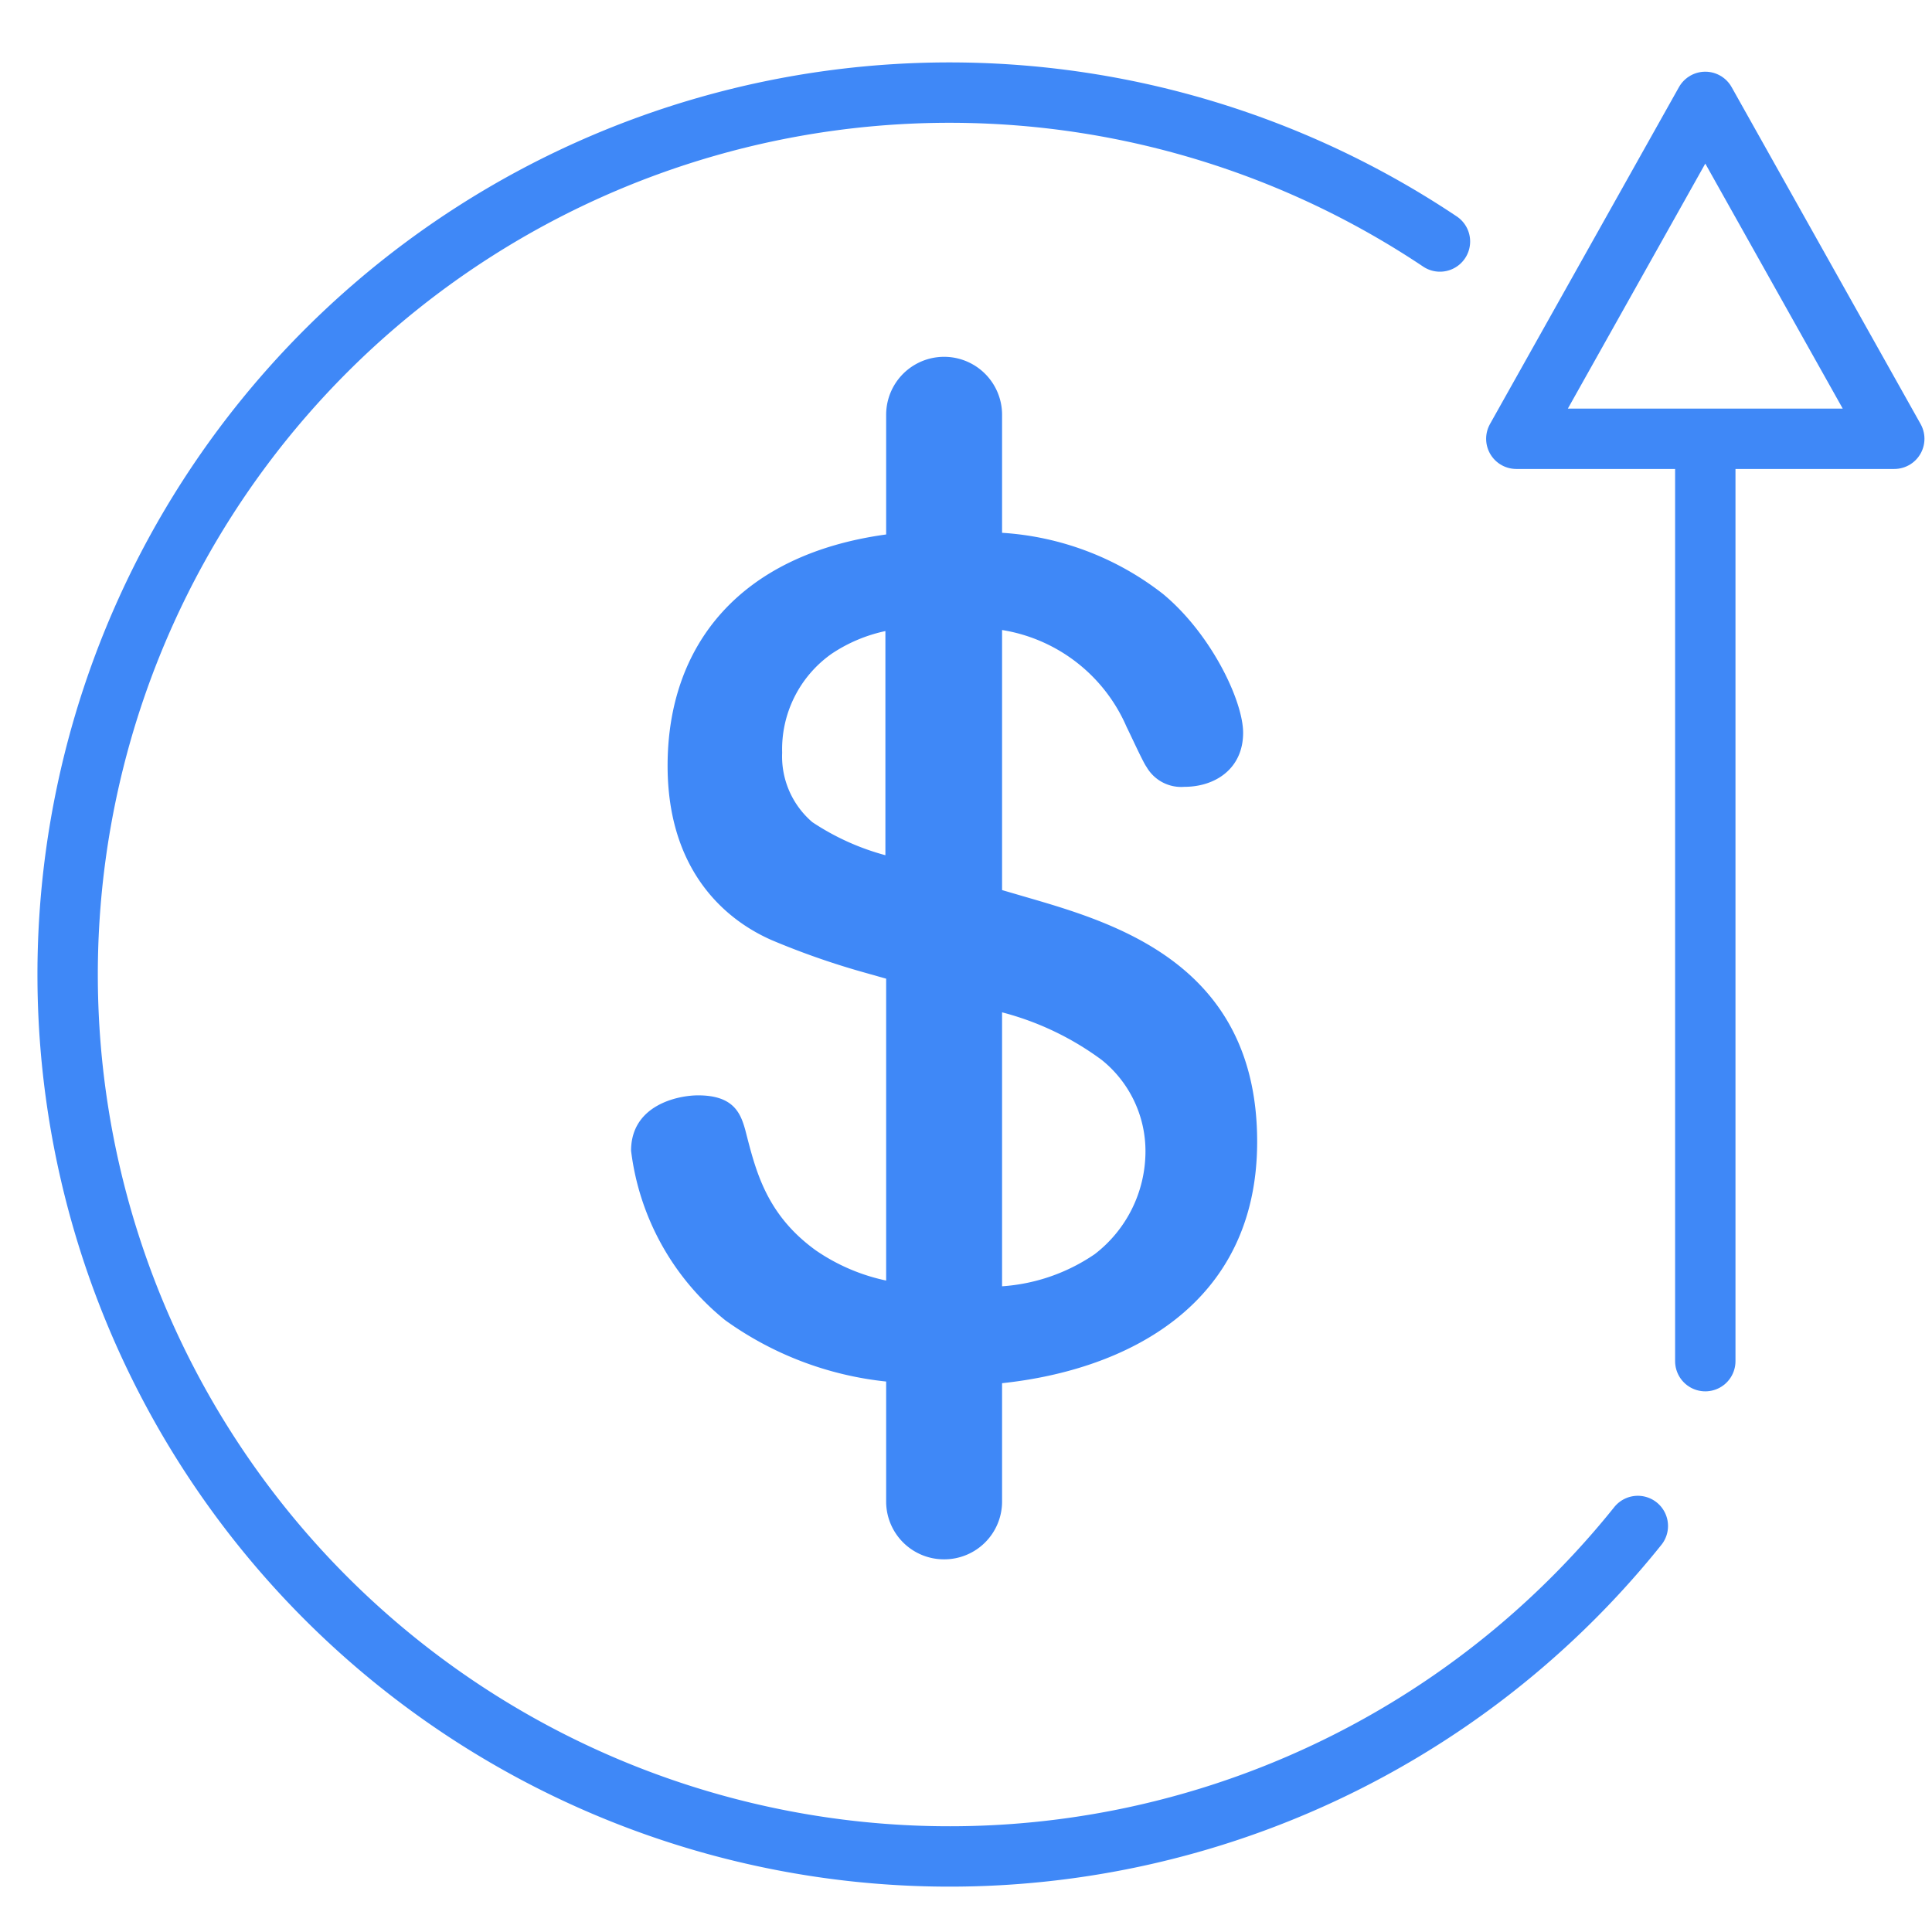 <svg id="Layer_1" data-name="Layer 1" xmlns="http://www.w3.org/2000/svg" width="128" height="128" viewBox="0 0 128 128"><path d="M62.55,103.31a3.83,3.83,0,0,0,3.84-3.83V91.64c8.28-.88,16.9-5.2,16.9-16,0-11.62-9.2-14.43-15.12-16.15l-1.78-.52V41.74a10.86,10.86,0,0,1,8.25,6.42c.31.62,1.09,2.34,1.32,2.65a2.65,2.65,0,0,0,2.5,1.32c2.1,0,3.9-1.24,3.9-3.58,0-2.11-2.11-6.55-5.31-9.2A19.26,19.26,0,0,0,66.39,35.3V27.48a3.84,3.84,0,0,0-7.68,0v7.93C49,36.74,44.23,42.76,44.23,50.73c0,8.19,5.3,10.84,6.86,11.54a51.45,51.45,0,0,0,6.24,2.18l1.38.39v20a12.93,12.93,0,0,1-4.66-2c-3.35-2.42-4-5.38-4.68-8-.31-1.1-.78-2.27-3.12-2.27-1.32,0-4.44.63-4.44,3.67a17.1,17.1,0,0,0,6.24,11.23,22.22,22.22,0,0,0,10.66,4.06v8A3.83,3.83,0,0,0,62.55,103.31Zm3.84-36.24A19.21,19.21,0,0,1,73,70.23a7.75,7.75,0,0,1,2.89,6.08,8.6,8.6,0,0,1-3.36,6.78,12.34,12.34,0,0,1-6.14,2.13ZM53.82,54.47a5.73,5.73,0,0,1-2-4.6,7.74,7.74,0,0,1,3.27-6.55,10.21,10.21,0,0,1,3.57-1.51V56.66A16.41,16.41,0,0,1,53.82,54.47Z" style="fill:#3f88f7"/><path d="M95.4,16a58.43,58.43,0,1,0,13.11,85.1" style="fill:none;stroke:#3f88f7;stroke-linecap:round;stroke-linejoin:round;stroke-width:4px"/><line x1="112.98" y1="90.18" x2="112.98" y2="29.42" style="fill:none;stroke:#3f88f7;stroke-linecap:round;stroke-linejoin:round;stroke-width:4px"/><polygon points="125.5 29.07 112.98 6.75 100.46 29.07 125.5 29.07" style="fill:none;stroke:#3f88f7;stroke-linecap:round;stroke-linejoin:round;stroke-width:4px"/></svg>